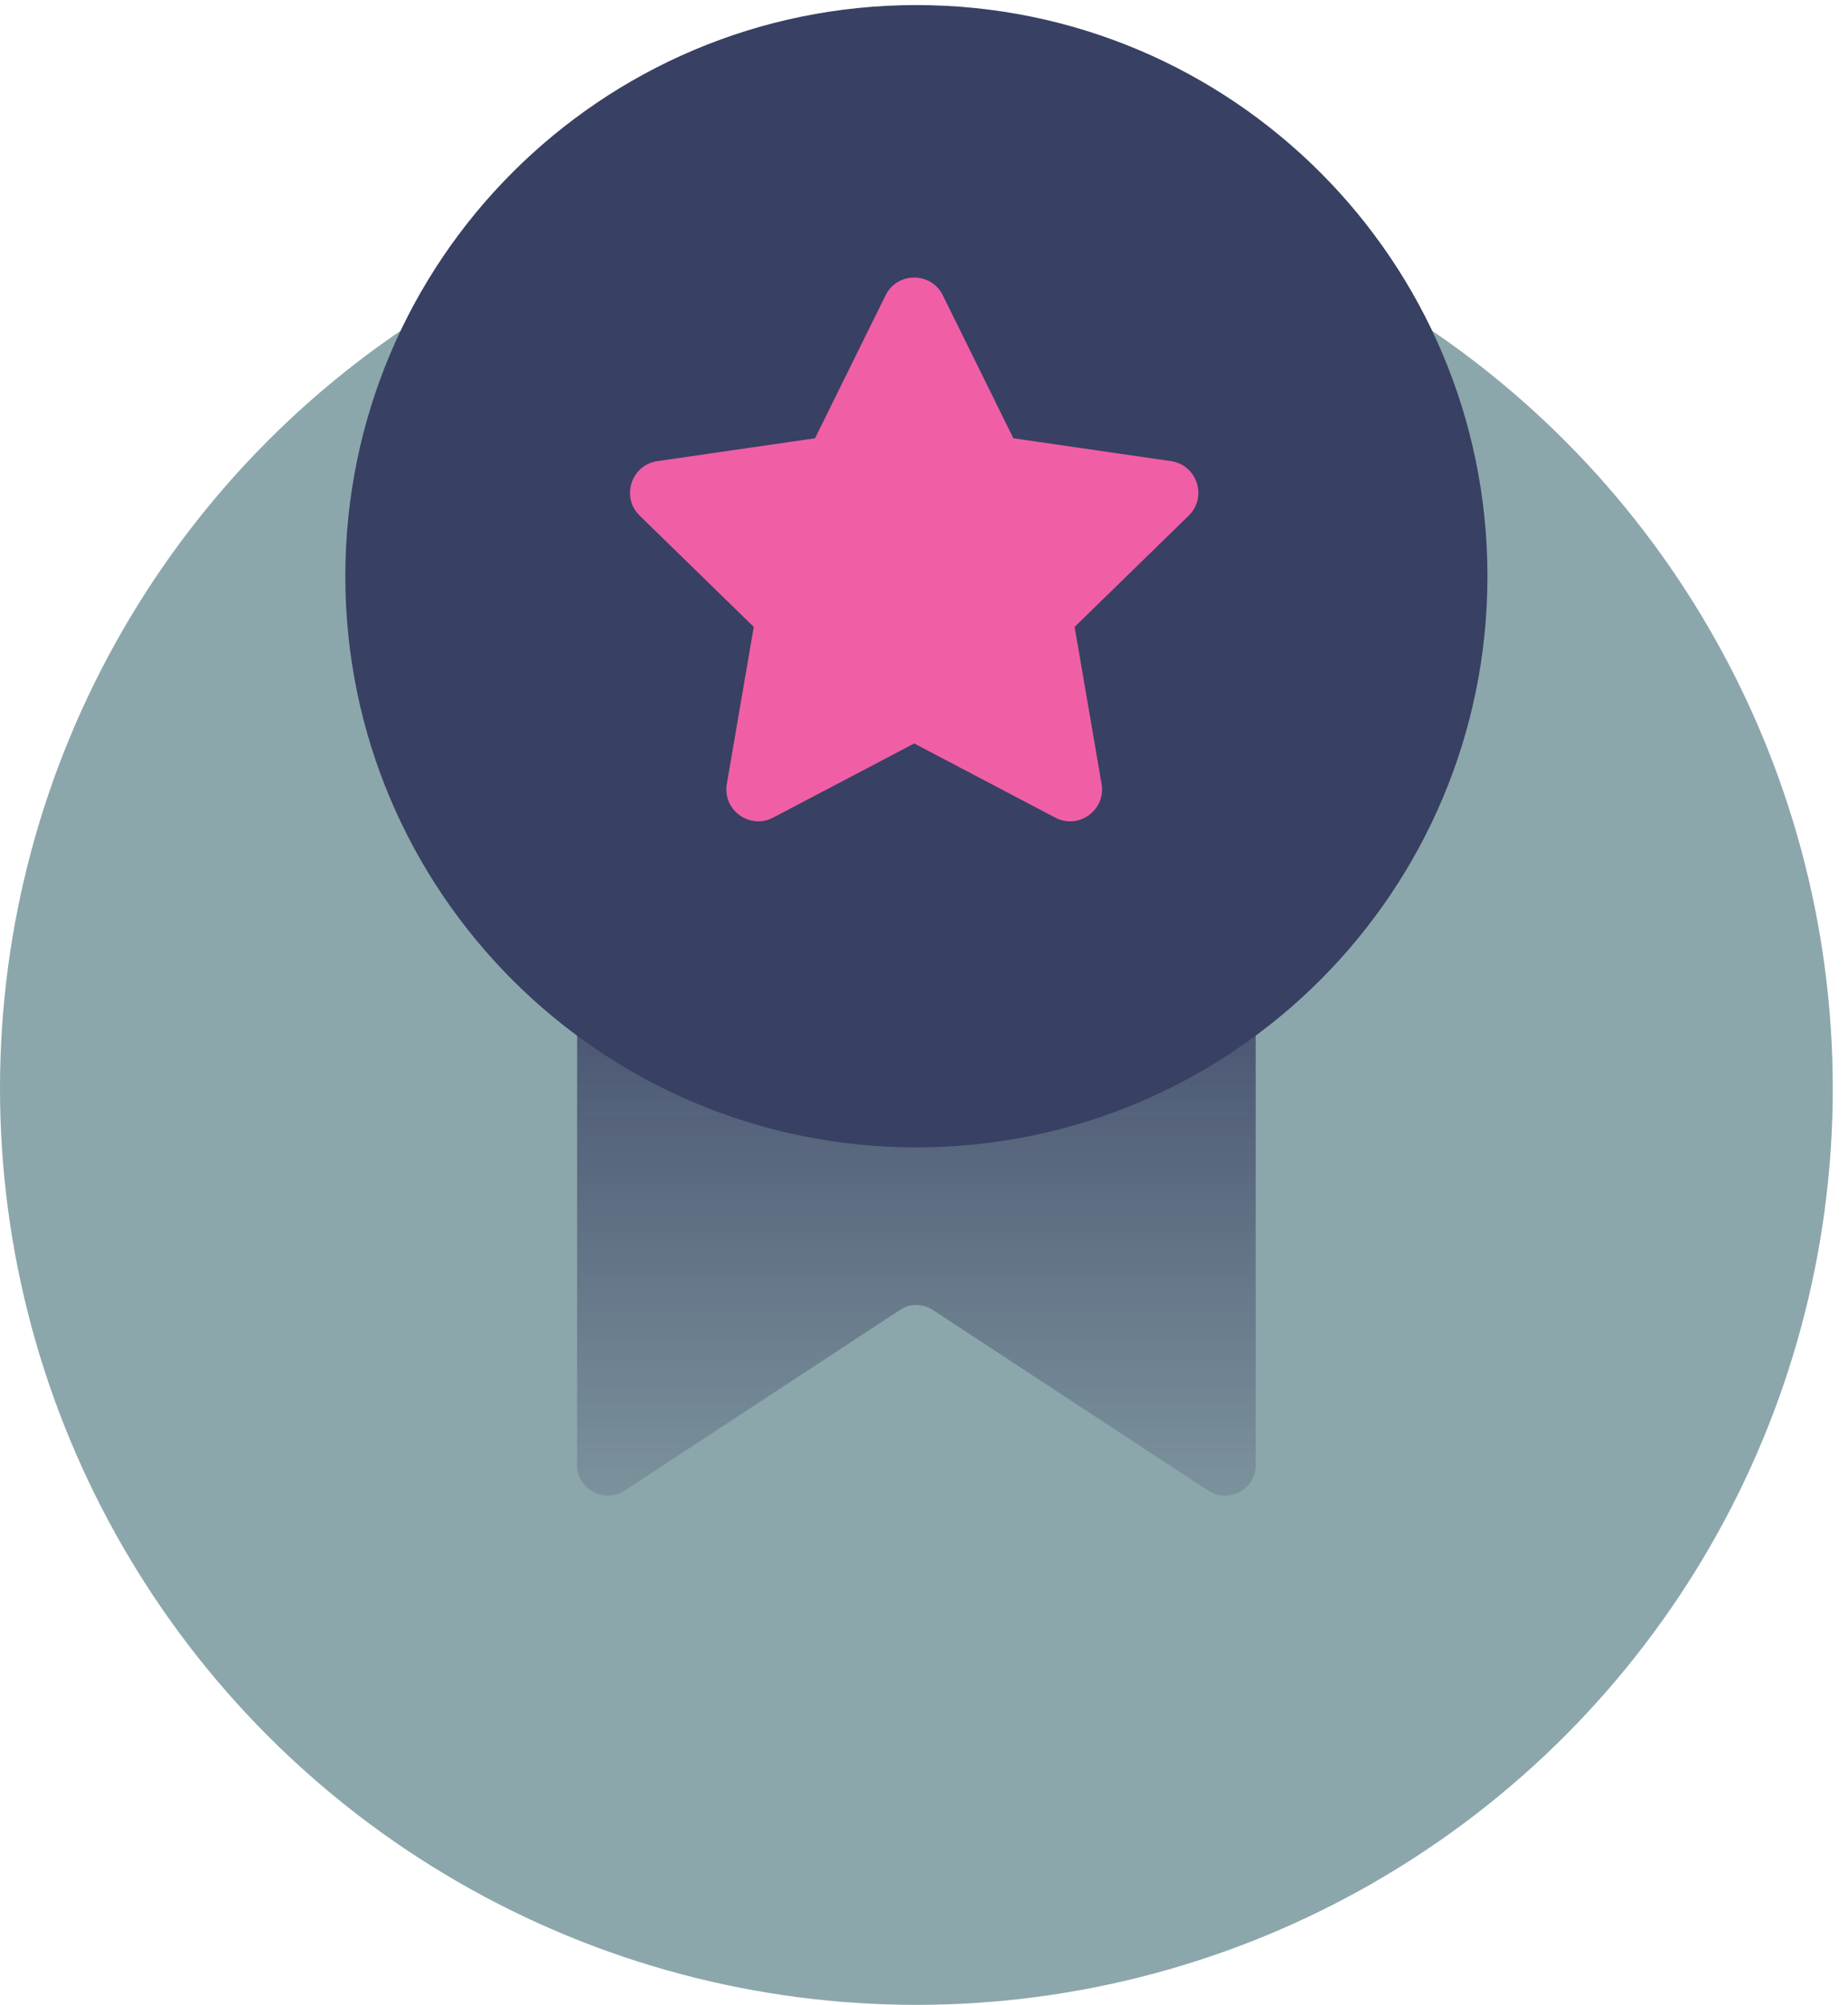 <svg width="59" height="64" viewBox="0 0 59 64" fill="none" xmlns="http://www.w3.org/2000/svg">
<circle cx="29.257" cy="34.742" r="29.257" fill="#8CA7AB"/>
<g clip-path="url(#clip0_3094_9869)">
<path d="M29.257 35.141C25.291 35.141 21.593 34.017 18.425 32.099V46.768C18.425 47.546 19.295 48.009 19.943 47.583L28.72 41.824C29.053 41.602 29.461 41.602 29.794 41.824L38.571 47.583C39.219 48.009 40.09 47.546 40.09 46.768V32.099C36.921 34.017 33.224 35.141 29.257 35.141Z" fill="url(#paint0_linear_3094_9869)"/>
<path d="M29.257 0.162C19.187 0.162 11.025 8.324 11.025 18.394C11.025 28.464 19.187 36.626 29.257 36.626C39.327 36.626 47.489 28.464 47.489 18.394C47.489 8.324 39.327 0.162 29.257 0.162ZM37.273 16.909L33.942 20.157L34.729 24.742C34.86 25.505 34.058 26.086 33.375 25.725L29.257 23.56L25.139 25.725C24.454 26.084 23.654 25.503 23.785 24.742L24.572 20.157L21.241 16.909C20.687 16.368 20.993 15.428 21.758 15.317L26.361 14.648L28.42 10.476C28.762 9.782 29.751 9.782 30.094 10.476L32.153 14.648L36.756 15.317C37.521 15.428 37.827 16.37 37.273 16.909Z" fill="#384063"/>
<path d="M37.95 16.461L34.309 20.012L35.169 25.024C35.313 25.858 34.436 26.494 33.689 26.099L29.187 23.733L24.685 26.099C23.936 26.492 23.061 25.857 23.205 25.024L24.065 20.012L20.423 16.461C19.818 15.87 20.152 14.842 20.988 14.72L26.021 13.99L28.272 9.429C28.646 8.67 29.727 8.67 30.102 9.429L32.353 13.99L37.386 14.72C38.222 14.842 38.556 15.872 37.95 16.461Z" fill="#F05FA5"/>
</g>
<defs>
<linearGradient id="paint0_linear_3094_9869" x1="29.257" y1="32.099" x2="29.257" y2="47.745" gradientUnits="userSpaceOnUse">
<stop stop-color="#394063" stop-opacity="0.8"/>
<stop offset="1" stop-color="#394063" stop-opacity="0.2"/>
</linearGradient>
<clipPath id="clip0_3094_9869">
<rect width="36.571" height="48.914" fill="white" transform="translate(10.971)"/>
</clipPath>
</defs>
</svg>
